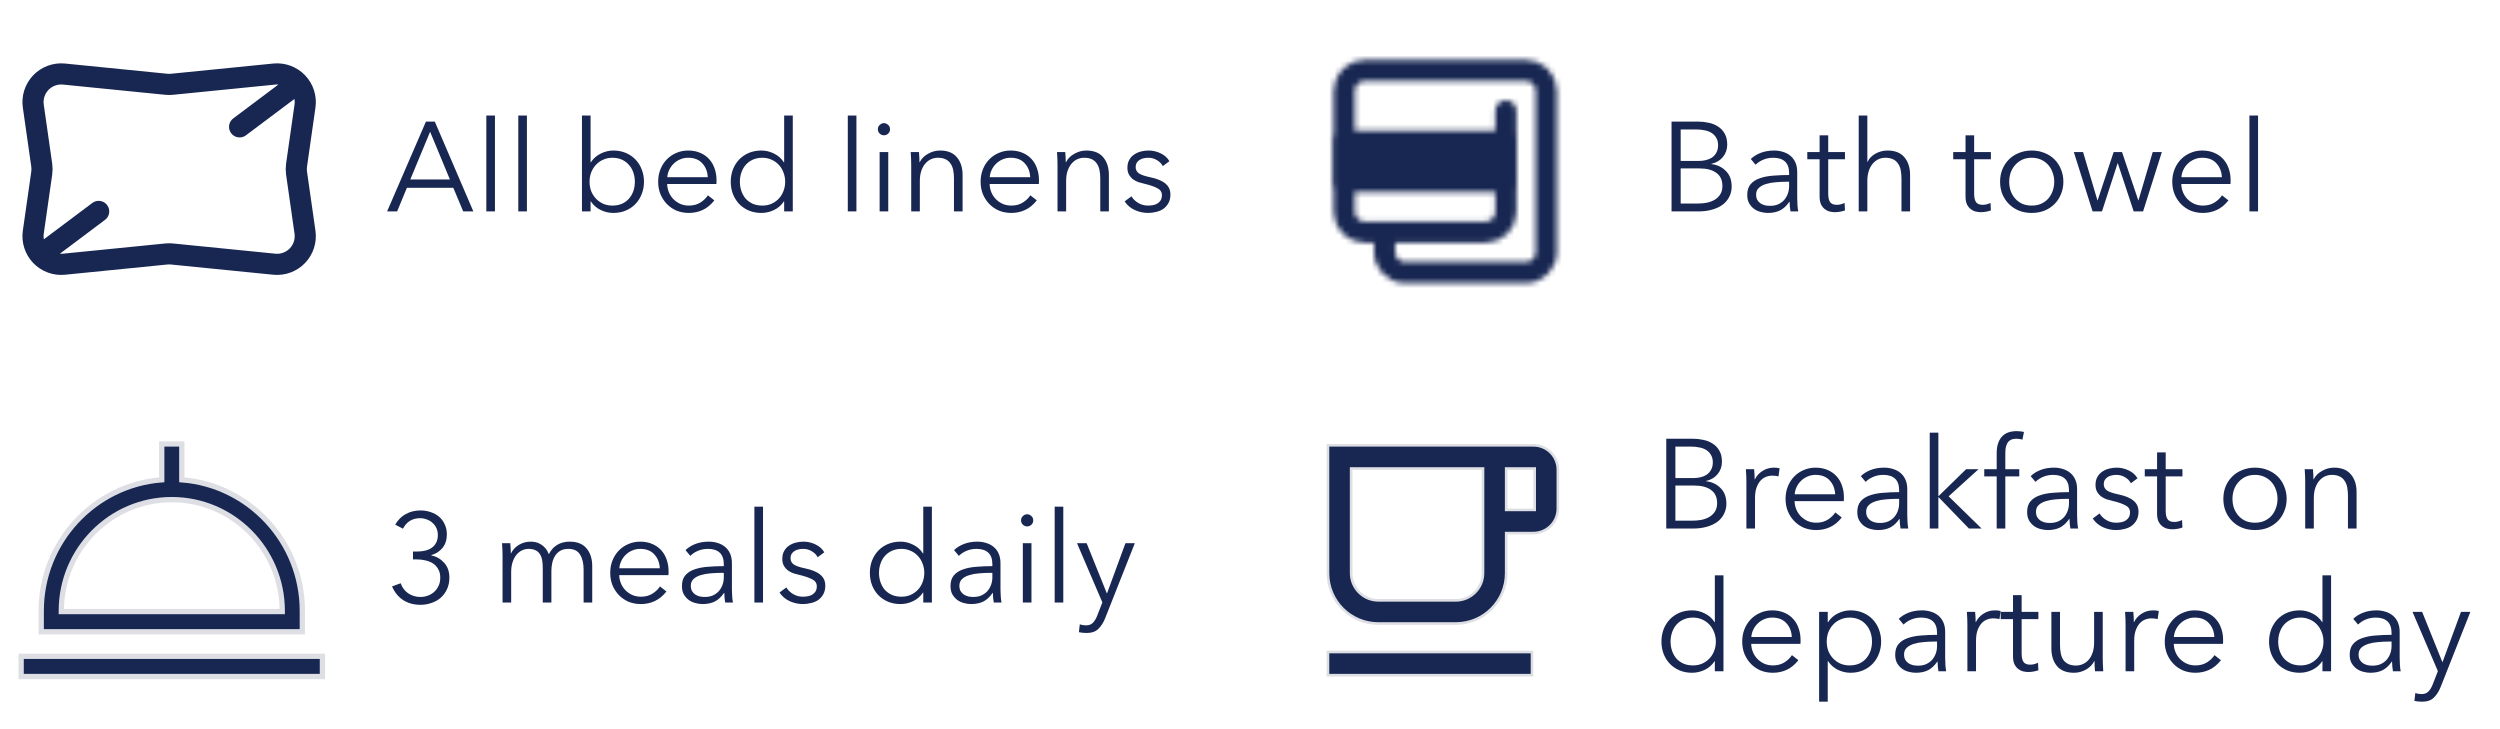 <?xml version="1.0" encoding="UTF-8"?>
<svg xmlns="http://www.w3.org/2000/svg" width="473" height="138" viewBox="0 0 473 138" fill="none">
  <path d="M285.222 100.861H284.972V101.111V108.444C284.972 113.709 280.709 117.972 275.444 117.972H260.778C255.514 117.972 251.25 113.709 251.25 108.444V84.25H290.111C292.686 84.25 294.75 86.314 294.75 88.889V96.222C294.75 97.453 294.261 98.632 293.391 99.502C292.521 100.372 291.341 100.861 290.111 100.861H285.222ZM255.889 88.639H255.639V88.889V108.444C255.639 111.271 257.951 113.583 260.778 113.583H275.444C278.271 113.583 280.583 111.271 280.583 108.444V88.889V88.639H280.333H255.889ZM290.111 96.472H290.361V96.222V88.889V88.639H290.111H285.222H284.972V88.889V96.222V96.472H285.222H290.111ZM251.25 123.361H289.861V127.75H251.25V123.361Z" fill="#182752" stroke="#DEDFE4" stroke-width="0.5"></path>
  <path d="M315.256 83.008H320.32C320.96 83.008 321.608 83.08 322.264 83.224C322.92 83.352 323.504 83.584 324.016 83.92C324.544 84.24 324.968 84.68 325.288 85.24C325.624 85.8 325.792 86.504 325.792 87.352C325.792 88.248 325.52 89.032 324.976 89.704C324.432 90.36 323.704 90.792 322.792 91V91.048C323.896 91.176 324.808 91.608 325.528 92.344C326.264 93.064 326.632 94.048 326.632 95.296C326.632 96 326.48 96.648 326.176 97.24C325.888 97.816 325.472 98.312 324.928 98.728C324.384 99.128 323.72 99.44 322.936 99.664C322.152 99.888 321.272 100 320.296 100H315.256V83.008ZM316.984 90.448H320.464C320.88 90.448 321.296 90.4 321.712 90.304C322.144 90.208 322.536 90.048 322.888 89.824C323.24 89.584 323.52 89.272 323.728 88.888C323.952 88.504 324.064 88.032 324.064 87.472C324.064 86.928 323.952 86.472 323.728 86.104C323.52 85.72 323.232 85.408 322.864 85.168C322.496 84.928 322.064 84.76 321.568 84.664C321.072 84.552 320.544 84.496 319.984 84.496H316.984V90.448ZM316.984 98.512H320.2C320.824 98.512 321.416 98.456 321.976 98.344C322.552 98.216 323.048 98.024 323.464 97.768C323.896 97.496 324.24 97.152 324.496 96.736C324.752 96.304 324.88 95.792 324.88 95.2C324.88 94.08 324.496 93.248 323.728 92.704C322.976 92.144 321.904 91.864 320.512 91.864H316.984V98.512ZM330.418 91.24C330.418 90.936 330.41 90.544 330.394 90.064C330.378 89.584 330.354 89.152 330.322 88.768H331.882C331.914 89.072 331.938 89.408 331.954 89.776C331.97 90.144 331.978 90.448 331.978 90.688H332.026C332.346 90.032 332.826 89.504 333.466 89.104C334.106 88.688 334.826 88.48 335.626 88.48C335.834 88.48 336.018 88.488 336.178 88.504C336.354 88.52 336.53 88.552 336.706 88.6L336.49 90.136C336.394 90.104 336.234 90.072 336.01 90.04C335.786 90.008 335.562 89.992 335.338 89.992C334.906 89.992 334.49 90.072 334.09 90.232C333.69 90.392 333.338 90.648 333.034 91C332.746 91.336 332.506 91.776 332.314 92.32C332.138 92.848 332.05 93.488 332.05 94.24V100H330.418V91.24ZM347.212 93.52C347.164 92.464 346.82 91.592 346.18 90.904C345.556 90.2 344.66 89.848 343.492 89.848C342.948 89.848 342.444 89.952 341.98 90.16C341.516 90.352 341.108 90.624 340.756 90.976C340.404 91.312 340.124 91.704 339.916 92.152C339.708 92.584 339.588 93.04 339.556 93.52H347.212ZM348.868 94.048C348.868 94.16 348.868 94.28 348.868 94.408C348.868 94.536 348.86 94.672 348.844 94.816H339.532C339.548 95.376 339.66 95.904 339.868 96.4C340.076 96.896 340.364 97.328 340.732 97.696C341.1 98.064 341.532 98.36 342.028 98.584C342.524 98.792 343.06 98.896 343.636 98.896C344.484 98.896 345.212 98.704 345.82 98.32C346.444 97.92 346.916 97.464 347.236 96.952L348.46 97.912C347.788 98.76 347.044 99.368 346.228 99.736C345.428 100.104 344.564 100.288 343.636 100.288C342.804 100.288 342.028 100.144 341.308 99.856C340.604 99.552 339.996 99.136 339.484 98.608C338.972 98.08 338.564 97.456 338.26 96.736C337.972 96.016 337.828 95.232 337.828 94.384C337.828 93.536 337.972 92.752 338.26 92.032C338.548 91.312 338.948 90.688 339.46 90.16C339.972 89.632 340.572 89.224 341.26 88.936C341.948 88.632 342.692 88.48 343.492 88.48C344.372 88.48 345.148 88.632 345.82 88.936C346.492 89.224 347.052 89.624 347.5 90.136C347.948 90.632 348.284 91.216 348.508 91.888C348.748 92.56 348.868 93.28 348.868 94.048ZM359.318 92.752C359.318 91.776 359.062 91.048 358.55 90.568C358.038 90.088 357.294 89.848 356.318 89.848C355.646 89.848 355.022 89.968 354.446 90.208C353.87 90.448 353.382 90.768 352.982 91.168L352.07 90.088C352.534 89.624 353.142 89.24 353.894 88.936C354.662 88.632 355.526 88.48 356.486 88.48C357.094 88.48 357.662 88.568 358.19 88.744C358.718 88.904 359.182 89.152 359.582 89.488C359.982 89.824 360.294 90.248 360.518 90.76C360.742 91.272 360.854 91.872 360.854 92.56V97.48C360.854 97.912 360.87 98.36 360.902 98.824C360.934 99.288 360.982 99.68 361.046 100H359.582C359.534 99.728 359.494 99.432 359.462 99.112C359.43 98.792 359.414 98.48 359.414 98.176H359.366C358.854 98.928 358.27 99.472 357.614 99.808C356.974 100.128 356.198 100.288 355.286 100.288C354.854 100.288 354.406 100.224 353.942 100.096C353.494 99.984 353.078 99.792 352.694 99.52C352.326 99.248 352.014 98.896 351.758 98.464C351.518 98.032 351.398 97.504 351.398 96.88C351.398 96.016 351.614 95.336 352.046 94.84C352.494 94.328 353.086 93.952 353.822 93.712C354.558 93.456 355.398 93.296 356.342 93.232C357.302 93.152 358.294 93.112 359.318 93.112V92.752ZM358.838 94.384C358.166 94.384 357.486 94.416 356.798 94.48C356.126 94.528 355.51 94.64 354.95 94.816C354.406 94.976 353.958 95.216 353.606 95.536C353.254 95.856 353.078 96.28 353.078 96.808C353.078 97.208 353.15 97.544 353.294 97.816C353.454 98.088 353.662 98.312 353.918 98.488C354.174 98.648 354.454 98.768 354.758 98.848C355.078 98.912 355.398 98.944 355.718 98.944C356.294 98.944 356.806 98.848 357.254 98.656C357.702 98.448 358.078 98.176 358.382 97.84C358.686 97.488 358.918 97.088 359.078 96.64C359.238 96.192 359.318 95.72 359.318 95.224V94.384H358.838ZM366.738 93.832H366.81L371.994 88.768H374.346L368.682 93.904L374.922 100H372.522L366.81 94.096H366.738V100H365.106V81.856H366.738V93.832ZM382.045 90.136H379.405V100H377.773V90.136H375.421V88.768H377.773V85.696C377.773 84.416 378.085 83.408 378.709 82.672C379.333 81.936 380.293 81.568 381.589 81.568C381.797 81.568 382.021 81.584 382.261 81.616C382.501 81.632 382.725 81.672 382.933 81.736L382.645 83.176C382.469 83.128 382.293 83.088 382.117 83.056C381.941 83.024 381.741 83.008 381.517 83.008C381.085 83.008 380.725 83.08 380.437 83.224C380.165 83.368 379.949 83.576 379.789 83.848C379.645 84.104 379.541 84.408 379.477 84.76C379.429 85.112 379.405 85.488 379.405 85.888V88.768H382.045V90.136ZM391.451 92.752C391.451 91.776 391.195 91.048 390.683 90.568C390.171 90.088 389.427 89.848 388.451 89.848C387.779 89.848 387.155 89.968 386.579 90.208C386.003 90.448 385.515 90.768 385.115 91.168L384.203 90.088C384.667 89.624 385.275 89.24 386.027 88.936C386.795 88.632 387.659 88.48 388.619 88.48C389.227 88.48 389.795 88.568 390.323 88.744C390.851 88.904 391.315 89.152 391.715 89.488C392.115 89.824 392.427 90.248 392.651 90.76C392.875 91.272 392.987 91.872 392.987 92.56V97.48C392.987 97.912 393.003 98.36 393.035 98.824C393.067 99.288 393.115 99.68 393.179 100H391.715C391.667 99.728 391.627 99.432 391.595 99.112C391.563 98.792 391.547 98.48 391.547 98.176H391.499C390.987 98.928 390.403 99.472 389.747 99.808C389.107 100.128 388.331 100.288 387.419 100.288C386.987 100.288 386.539 100.224 386.075 100.096C385.627 99.984 385.211 99.792 384.827 99.52C384.459 99.248 384.147 98.896 383.891 98.464C383.651 98.032 383.531 97.504 383.531 96.88C383.531 96.016 383.747 95.336 384.179 94.84C384.627 94.328 385.219 93.952 385.955 93.712C386.691 93.456 387.531 93.296 388.475 93.232C389.435 93.152 390.427 93.112 391.451 93.112V92.752ZM390.971 94.384C390.299 94.384 389.619 94.416 388.931 94.48C388.259 94.528 387.643 94.64 387.083 94.816C386.539 94.976 386.091 95.216 385.739 95.536C385.387 95.856 385.211 96.28 385.211 96.808C385.211 97.208 385.283 97.544 385.427 97.816C385.587 98.088 385.795 98.312 386.051 98.488C386.307 98.648 386.587 98.768 386.891 98.848C387.211 98.912 387.531 98.944 387.851 98.944C388.427 98.944 388.939 98.848 389.387 98.656C389.835 98.448 390.211 98.176 390.515 97.84C390.819 97.488 391.051 97.088 391.211 96.64C391.371 96.192 391.451 95.72 391.451 95.224V94.384H390.971ZM403.167 91.432C402.927 90.968 402.559 90.592 402.063 90.304C401.583 90 401.031 89.848 400.407 89.848C400.119 89.848 399.831 89.88 399.543 89.944C399.255 90.008 398.999 90.112 398.775 90.256C398.551 90.4 398.367 90.584 398.223 90.808C398.095 91.032 398.031 91.296 398.031 91.6C398.031 92.128 398.247 92.536 398.679 92.824C399.111 93.096 399.791 93.328 400.719 93.52C402.047 93.792 403.023 94.192 403.647 94.72C404.287 95.232 404.607 95.928 404.607 96.808C404.607 97.448 404.479 97.992 404.223 98.44C403.983 98.872 403.663 99.232 403.263 99.52C402.863 99.792 402.407 99.984 401.895 100.096C401.399 100.224 400.895 100.288 400.383 100.288C399.535 100.288 398.711 100.112 397.911 99.76C397.111 99.408 396.455 98.856 395.943 98.104L397.239 97.144C397.527 97.64 397.951 98.056 398.511 98.392C399.071 98.728 399.687 98.896 400.359 98.896C400.711 98.896 401.047 98.864 401.367 98.8C401.687 98.736 401.967 98.624 402.207 98.464C402.447 98.304 402.639 98.104 402.783 97.864C402.927 97.608 402.999 97.296 402.999 96.928C402.999 96.336 402.711 95.896 402.135 95.608C401.575 95.304 400.759 95.024 399.687 94.768C399.351 94.688 398.991 94.592 398.607 94.48C398.239 94.352 397.895 94.176 397.575 93.952C397.255 93.712 396.991 93.416 396.783 93.064C396.575 92.712 396.471 92.272 396.471 91.744C396.471 91.168 396.583 90.68 396.807 90.28C397.031 89.864 397.327 89.528 397.695 89.272C398.079 89 398.511 88.8 398.991 88.672C399.471 88.544 399.967 88.48 400.479 88.48C401.263 88.48 402.023 88.656 402.759 89.008C403.495 89.36 404.047 89.856 404.415 90.496L403.167 91.432ZM412.919 90.136H409.751V96.688C409.751 97.104 409.791 97.448 409.871 97.72C409.951 97.992 410.063 98.208 410.207 98.368C410.367 98.512 410.551 98.616 410.759 98.68C410.967 98.728 411.191 98.752 411.431 98.752C411.655 98.752 411.887 98.72 412.127 98.656C412.383 98.592 412.623 98.504 412.847 98.392L412.919 99.808C412.631 99.92 412.327 100 412.007 100.048C411.703 100.112 411.367 100.144 410.999 100.144C410.695 100.144 410.375 100.104 410.039 100.024C409.703 99.944 409.391 99.792 409.103 99.568C408.815 99.344 408.575 99.04 408.383 98.656C408.207 98.272 408.119 97.768 408.119 97.144V90.136H405.791V88.768H408.119V85.6H409.751V88.768H412.919V90.136ZM432.633 94.384C432.633 95.232 432.481 96.016 432.177 96.736C431.889 97.456 431.481 98.08 430.953 98.608C430.425 99.136 429.793 99.552 429.057 99.856C428.321 100.144 427.513 100.288 426.633 100.288C425.769 100.288 424.969 100.144 424.233 99.856C423.497 99.552 422.865 99.136 422.337 98.608C421.809 98.08 421.393 97.456 421.089 96.736C420.801 96.016 420.657 95.232 420.657 94.384C420.657 93.536 420.801 92.752 421.089 92.032C421.393 91.312 421.809 90.688 422.337 90.16C422.865 89.632 423.497 89.224 424.233 88.936C424.969 88.632 425.769 88.48 426.633 88.48C427.513 88.48 428.321 88.632 429.057 88.936C429.793 89.224 430.425 89.632 430.953 90.16C431.481 90.688 431.889 91.312 432.177 92.032C432.481 92.752 432.633 93.536 432.633 94.384ZM430.905 94.384C430.905 93.76 430.801 93.176 430.593 92.632C430.401 92.072 430.121 91.592 429.753 91.192C429.385 90.776 428.937 90.448 428.409 90.208C427.881 89.968 427.289 89.848 426.633 89.848C425.977 89.848 425.385 89.968 424.857 90.208C424.345 90.448 423.905 90.776 423.537 91.192C423.169 91.592 422.881 92.072 422.673 92.632C422.481 93.176 422.385 93.76 422.385 94.384C422.385 95.008 422.481 95.6 422.673 96.16C422.881 96.704 423.169 97.184 423.537 97.6C423.905 98 424.345 98.32 424.857 98.56C425.385 98.784 425.977 98.896 426.633 98.896C427.289 98.896 427.881 98.784 428.409 98.56C428.937 98.32 429.385 98 429.753 97.6C430.121 97.184 430.401 96.704 430.593 96.16C430.801 95.6 430.905 95.008 430.905 94.384ZM437.608 88.768C437.64 89.072 437.664 89.408 437.68 89.776C437.696 90.144 437.704 90.448 437.704 90.688H437.752C438.072 90.032 438.592 89.504 439.312 89.104C440.032 88.688 440.792 88.48 441.592 88.48C443.016 88.48 444.08 88.904 444.784 89.752C445.504 90.6 445.864 91.72 445.864 93.112V100H444.232V93.784C444.232 93.192 444.184 92.656 444.088 92.176C443.992 91.696 443.824 91.288 443.584 90.952C443.36 90.6 443.048 90.328 442.648 90.136C442.264 89.944 441.776 89.848 441.184 89.848C440.752 89.848 440.328 89.936 439.912 90.112C439.512 90.288 439.152 90.56 438.832 90.928C438.512 91.28 438.256 91.736 438.064 92.296C437.872 92.84 437.776 93.488 437.776 94.24V100H436.144V91.24C436.144 90.936 436.136 90.544 436.12 90.064C436.104 89.584 436.08 89.152 436.048 88.768H437.608ZM324.4 125.104C323.92 125.824 323.296 126.368 322.528 126.736C321.76 127.104 320.968 127.288 320.152 127.288C319.272 127.288 318.472 127.136 317.752 126.832C317.048 126.528 316.44 126.112 315.928 125.584C315.432 125.056 315.04 124.432 314.752 123.712C314.48 122.992 314.344 122.216 314.344 121.384C314.344 120.552 314.48 119.776 314.752 119.056C315.04 118.336 315.432 117.712 315.928 117.184C316.44 116.656 317.048 116.24 317.752 115.936C318.472 115.632 319.272 115.48 320.152 115.48C320.968 115.48 321.76 115.672 322.528 116.056C323.296 116.424 323.92 116.976 324.4 117.712H324.448V108.856H326.08V127H324.448V125.104H324.4ZM316.072 121.384C316.072 122.008 316.168 122.6 316.36 123.16C316.552 123.704 316.824 124.184 317.176 124.6C317.544 125 317.992 125.32 318.52 125.56C319.048 125.784 319.648 125.896 320.32 125.896C320.944 125.896 321.52 125.784 322.048 125.56C322.576 125.32 323.032 125 323.416 124.6C323.8 124.2 324.096 123.728 324.304 123.184C324.528 122.624 324.64 122.024 324.64 121.384C324.64 120.744 324.528 120.152 324.304 119.608C324.096 119.048 323.8 118.568 323.416 118.168C323.032 117.752 322.576 117.432 322.048 117.208C321.52 116.968 320.944 116.848 320.32 116.848C319.648 116.848 319.048 116.968 318.52 117.208C317.992 117.448 317.544 117.776 317.176 118.192C316.824 118.592 316.552 119.072 316.36 119.632C316.168 120.176 316.072 120.76 316.072 121.384ZM339.009 120.52C338.961 119.464 338.617 118.592 337.977 117.904C337.353 117.2 336.457 116.848 335.289 116.848C334.745 116.848 334.241 116.952 333.777 117.16C333.313 117.352 332.905 117.624 332.553 117.976C332.201 118.312 331.921 118.704 331.713 119.152C331.505 119.584 331.385 120.04 331.353 120.52H339.009ZM340.665 121.048C340.665 121.16 340.665 121.28 340.665 121.408C340.665 121.536 340.657 121.672 340.641 121.816H331.329C331.345 122.376 331.457 122.904 331.665 123.4C331.873 123.896 332.161 124.328 332.529 124.696C332.897 125.064 333.329 125.36 333.825 125.584C334.321 125.792 334.857 125.896 335.433 125.896C336.281 125.896 337.009 125.704 337.617 125.32C338.241 124.92 338.713 124.464 339.033 123.952L340.257 124.912C339.585 125.76 338.841 126.368 338.025 126.736C337.225 127.104 336.361 127.288 335.433 127.288C334.601 127.288 333.825 127.144 333.105 126.856C332.401 126.552 331.793 126.136 331.281 125.608C330.769 125.08 330.361 124.456 330.057 123.736C329.769 123.016 329.625 122.232 329.625 121.384C329.625 120.536 329.769 119.752 330.057 119.032C330.345 118.312 330.745 117.688 331.257 117.16C331.769 116.632 332.369 116.224 333.057 115.936C333.745 115.632 334.489 115.48 335.289 115.48C336.169 115.48 336.945 115.632 337.617 115.936C338.289 116.224 338.849 116.624 339.297 117.136C339.745 117.632 340.081 118.216 340.305 118.888C340.545 119.56 340.665 120.28 340.665 121.048ZM345.808 132.76H344.176V115.768H345.808V117.712H345.88C346.344 116.976 346.96 116.424 347.728 116.056C348.512 115.672 349.304 115.48 350.104 115.48C350.984 115.48 351.776 115.632 352.48 115.936C353.2 116.24 353.808 116.656 354.304 117.184C354.816 117.712 355.208 118.336 355.48 119.056C355.768 119.776 355.912 120.552 355.912 121.384C355.912 122.216 355.768 122.992 355.48 123.712C355.208 124.432 354.816 125.056 354.304 125.584C353.808 126.112 353.2 126.528 352.48 126.832C351.776 127.136 350.984 127.288 350.104 127.288C349.304 127.288 348.512 127.104 347.728 126.736C346.96 126.352 346.344 125.808 345.88 125.104H345.808V132.76ZM354.184 121.384C354.184 120.76 354.088 120.176 353.896 119.632C353.704 119.072 353.424 118.592 353.056 118.192C352.704 117.776 352.264 117.448 351.736 117.208C351.208 116.968 350.608 116.848 349.936 116.848C349.312 116.848 348.736 116.968 348.208 117.208C347.68 117.432 347.224 117.752 346.84 118.168C346.456 118.568 346.152 119.048 345.928 119.608C345.72 120.152 345.616 120.744 345.616 121.384C345.616 122.024 345.72 122.624 345.928 123.184C346.152 123.728 346.456 124.2 346.84 124.6C347.224 125 347.68 125.32 348.208 125.56C348.736 125.784 349.312 125.896 349.936 125.896C350.608 125.896 351.208 125.784 351.736 125.56C352.264 125.32 352.704 125 353.056 124.6C353.424 124.184 353.704 123.704 353.896 123.16C354.088 122.6 354.184 122.008 354.184 121.384ZM366.49 119.752C366.49 118.776 366.234 118.048 365.722 117.568C365.21 117.088 364.466 116.848 363.49 116.848C362.818 116.848 362.194 116.968 361.618 117.208C361.042 117.448 360.554 117.768 360.154 118.168L359.242 117.088C359.706 116.624 360.314 116.24 361.066 115.936C361.834 115.632 362.698 115.48 363.658 115.48C364.266 115.48 364.834 115.568 365.362 115.744C365.89 115.904 366.354 116.152 366.754 116.488C367.154 116.824 367.466 117.248 367.69 117.76C367.914 118.272 368.026 118.872 368.026 119.56V124.48C368.026 124.912 368.042 125.36 368.074 125.824C368.106 126.288 368.154 126.68 368.218 127H366.754C366.706 126.728 366.666 126.432 366.634 126.112C366.602 125.792 366.586 125.48 366.586 125.176H366.538C366.026 125.928 365.442 126.472 364.786 126.808C364.146 127.128 363.37 127.288 362.458 127.288C362.026 127.288 361.578 127.224 361.114 127.096C360.666 126.984 360.25 126.792 359.866 126.52C359.498 126.248 359.186 125.896 358.93 125.464C358.69 125.032 358.57 124.504 358.57 123.88C358.57 123.016 358.786 122.336 359.218 121.84C359.666 121.328 360.258 120.952 360.994 120.712C361.73 120.456 362.57 120.296 363.514 120.232C364.474 120.152 365.466 120.112 366.49 120.112V119.752ZM366.01 121.384C365.338 121.384 364.658 121.416 363.97 121.48C363.298 121.528 362.682 121.64 362.122 121.816C361.578 121.976 361.13 122.216 360.778 122.536C360.426 122.856 360.25 123.28 360.25 123.808C360.25 124.208 360.322 124.544 360.466 124.816C360.626 125.088 360.834 125.312 361.09 125.488C361.346 125.648 361.626 125.768 361.93 125.848C362.25 125.912 362.57 125.944 362.89 125.944C363.466 125.944 363.978 125.848 364.426 125.656C364.874 125.448 365.25 125.176 365.554 124.84C365.858 124.488 366.09 124.088 366.25 123.64C366.41 123.192 366.49 122.72 366.49 122.224V121.384H366.01ZM372.23 118.24C372.23 117.936 372.222 117.544 372.206 117.064C372.19 116.584 372.166 116.152 372.134 115.768H373.694C373.726 116.072 373.75 116.408 373.766 116.776C373.782 117.144 373.79 117.448 373.79 117.688H373.838C374.158 117.032 374.638 116.504 375.278 116.104C375.918 115.688 376.638 115.48 377.438 115.48C377.646 115.48 377.83 115.488 377.99 115.504C378.166 115.52 378.342 115.552 378.518 115.6L378.302 117.136C378.206 117.104 378.046 117.072 377.822 117.04C377.598 117.008 377.374 116.992 377.15 116.992C376.718 116.992 376.302 117.072 375.902 117.232C375.502 117.392 375.15 117.648 374.846 118C374.558 118.336 374.318 118.776 374.126 119.32C373.95 119.848 373.862 120.488 373.862 121.24V127H372.23V118.24ZM385.662 117.136H382.494V123.688C382.494 124.104 382.534 124.448 382.614 124.72C382.694 124.992 382.806 125.208 382.95 125.368C383.11 125.512 383.294 125.616 383.502 125.68C383.71 125.728 383.934 125.752 384.174 125.752C384.398 125.752 384.63 125.72 384.87 125.656C385.126 125.592 385.366 125.504 385.59 125.392L385.662 126.808C385.374 126.92 385.07 127 384.75 127.048C384.446 127.112 384.11 127.144 383.742 127.144C383.438 127.144 383.118 127.104 382.782 127.024C382.446 126.944 382.134 126.792 381.846 126.568C381.558 126.344 381.318 126.04 381.126 125.656C380.95 125.272 380.862 124.768 380.862 124.144V117.136H378.534V115.768H380.862V112.6H382.494V115.768H385.662V117.136ZM396.375 127C396.343 126.696 396.319 126.36 396.303 125.992C396.287 125.624 396.279 125.32 396.279 125.08H396.231C395.911 125.736 395.391 126.272 394.671 126.688C393.951 127.088 393.191 127.288 392.391 127.288C390.967 127.288 389.895 126.864 389.175 126.016C388.471 125.168 388.119 124.048 388.119 122.656V115.768H389.751V121.984C389.751 122.576 389.799 123.112 389.895 123.592C389.991 124.072 390.151 124.488 390.375 124.84C390.615 125.176 390.927 125.44 391.311 125.632C391.711 125.824 392.207 125.92 392.799 125.92C393.231 125.92 393.647 125.832 394.047 125.656C394.463 125.48 394.831 125.216 395.151 124.864C395.471 124.496 395.727 124.04 395.919 123.496C396.111 122.936 396.207 122.28 396.207 121.528V115.768H397.839V124.528C397.839 124.832 397.847 125.224 397.863 125.704C397.879 126.184 397.903 126.616 397.935 127H396.375ZM402.16 118.24C402.16 117.936 402.152 117.544 402.136 117.064C402.12 116.584 402.096 116.152 402.064 115.768H403.624C403.656 116.072 403.68 116.408 403.696 116.776C403.712 117.144 403.72 117.448 403.72 117.688H403.768C404.088 117.032 404.568 116.504 405.208 116.104C405.848 115.688 406.568 115.48 407.368 115.48C407.576 115.48 407.76 115.488 407.92 115.504C408.096 115.52 408.272 115.552 408.448 115.6L408.232 117.136C408.136 117.104 407.976 117.072 407.752 117.04C407.528 117.008 407.304 116.992 407.08 116.992C406.648 116.992 406.232 117.072 405.832 117.232C405.432 117.392 405.08 117.648 404.776 118C404.488 118.336 404.248 118.776 404.056 119.32C403.88 119.848 403.792 120.488 403.792 121.24V127H402.16V118.24ZM418.955 120.52C418.907 119.464 418.563 118.592 417.923 117.904C417.299 117.2 416.403 116.848 415.235 116.848C414.691 116.848 414.187 116.952 413.723 117.16C413.259 117.352 412.851 117.624 412.499 117.976C412.147 118.312 411.867 118.704 411.659 119.152C411.451 119.584 411.331 120.04 411.299 120.52H418.955ZM420.611 121.048C420.611 121.16 420.611 121.28 420.611 121.408C420.611 121.536 420.603 121.672 420.587 121.816H411.275C411.291 122.376 411.403 122.904 411.611 123.4C411.819 123.896 412.107 124.328 412.475 124.696C412.843 125.064 413.275 125.36 413.771 125.584C414.267 125.792 414.803 125.896 415.379 125.896C416.227 125.896 416.955 125.704 417.563 125.32C418.187 124.92 418.659 124.464 418.979 123.952L420.203 124.912C419.531 125.76 418.787 126.368 417.971 126.736C417.171 127.104 416.307 127.288 415.379 127.288C414.547 127.288 413.771 127.144 413.051 126.856C412.347 126.552 411.739 126.136 411.227 125.608C410.715 125.08 410.307 124.456 410.003 123.736C409.715 123.016 409.571 122.232 409.571 121.384C409.571 120.536 409.715 119.752 410.003 119.032C410.291 118.312 410.691 117.688 411.203 117.16C411.715 116.632 412.315 116.224 413.003 115.936C413.691 115.632 414.435 115.48 415.235 115.48C416.115 115.48 416.891 115.632 417.563 115.936C418.235 116.224 418.795 116.624 419.243 117.136C419.691 117.632 420.027 118.216 420.251 118.888C420.491 119.56 420.611 120.28 420.611 121.048ZM439.361 125.104C438.881 125.824 438.257 126.368 437.489 126.736C436.721 127.104 435.929 127.288 435.113 127.288C434.233 127.288 433.433 127.136 432.713 126.832C432.009 126.528 431.401 126.112 430.889 125.584C430.393 125.056 430.001 124.432 429.713 123.712C429.441 122.992 429.305 122.216 429.305 121.384C429.305 120.552 429.441 119.776 429.713 119.056C430.001 118.336 430.393 117.712 430.889 117.184C431.401 116.656 432.009 116.24 432.713 115.936C433.433 115.632 434.233 115.48 435.113 115.48C435.929 115.48 436.721 115.672 437.489 116.056C438.257 116.424 438.881 116.976 439.361 117.712H439.409V108.856H441.041V127H439.409V125.104H439.361ZM431.033 121.384C431.033 122.008 431.129 122.6 431.321 123.16C431.513 123.704 431.785 124.184 432.137 124.6C432.505 125 432.953 125.32 433.481 125.56C434.009 125.784 434.609 125.896 435.281 125.896C435.905 125.896 436.481 125.784 437.009 125.56C437.537 125.32 437.993 125 438.377 124.6C438.761 124.2 439.057 123.728 439.265 123.184C439.489 122.624 439.601 122.024 439.601 121.384C439.601 120.744 439.489 120.152 439.265 119.608C439.057 119.048 438.761 118.568 438.377 118.168C437.993 117.752 437.537 117.432 437.009 117.208C436.481 116.968 435.905 116.848 435.281 116.848C434.609 116.848 434.009 116.968 433.481 117.208C432.953 117.448 432.505 117.776 432.137 118.192C431.785 118.592 431.513 119.072 431.321 119.632C431.129 120.176 431.033 120.76 431.033 121.384ZM452.482 119.752C452.482 118.776 452.226 118.048 451.714 117.568C451.202 117.088 450.458 116.848 449.482 116.848C448.81 116.848 448.186 116.968 447.61 117.208C447.034 117.448 446.546 117.768 446.146 118.168L445.234 117.088C445.698 116.624 446.306 116.24 447.058 115.936C447.826 115.632 448.69 115.48 449.65 115.48C450.258 115.48 450.826 115.568 451.354 115.744C451.882 115.904 452.346 116.152 452.746 116.488C453.146 116.824 453.458 117.248 453.682 117.76C453.906 118.272 454.018 118.872 454.018 119.56V124.48C454.018 124.912 454.034 125.36 454.066 125.824C454.098 126.288 454.146 126.68 454.21 127H452.746C452.698 126.728 452.658 126.432 452.626 126.112C452.594 125.792 452.578 125.48 452.578 125.176H452.53C452.018 125.928 451.434 126.472 450.778 126.808C450.138 127.128 449.362 127.288 448.45 127.288C448.018 127.288 447.57 127.224 447.106 127.096C446.658 126.984 446.242 126.792 445.858 126.52C445.49 126.248 445.178 125.896 444.922 125.464C444.682 125.032 444.562 124.504 444.562 123.88C444.562 123.016 444.778 122.336 445.21 121.84C445.658 121.328 446.25 120.952 446.986 120.712C447.722 120.456 448.562 120.296 449.506 120.232C450.466 120.152 451.458 120.112 452.482 120.112V119.752ZM452.002 121.384C451.33 121.384 450.65 121.416 449.962 121.48C449.29 121.528 448.674 121.64 448.114 121.816C447.57 121.976 447.122 122.216 446.77 122.536C446.418 122.856 446.242 123.28 446.242 123.808C446.242 124.208 446.314 124.544 446.458 124.816C446.618 125.088 446.826 125.312 447.082 125.488C447.338 125.648 447.618 125.768 447.922 125.848C448.242 125.912 448.562 125.944 448.882 125.944C449.458 125.944 449.97 125.848 450.418 125.656C450.866 125.448 451.242 125.176 451.546 124.84C451.85 124.488 452.082 124.088 452.242 123.64C452.402 123.192 452.482 122.72 452.482 122.224V121.384H452.002ZM462.087 125.248H462.135L465.615 115.768H467.391L461.799 129.904C461.463 130.768 461.031 131.456 460.503 131.968C459.991 132.496 459.247 132.76 458.271 132.76C457.775 132.76 457.287 132.712 456.807 132.616L456.975 131.128C457.359 131.256 457.759 131.32 458.175 131.32C458.735 131.32 459.175 131.144 459.495 130.792C459.815 130.456 460.095 129.968 460.335 129.328L461.247 126.976L456.447 115.768H458.271L462.087 125.248Z" fill="#182752"></path>
  <path d="M316.256 23.008H321.32C321.96 23.008 322.608 23.08 323.264 23.224C323.92 23.352 324.504 23.584 325.016 23.92C325.544 24.24 325.968 24.68 326.288 25.24C326.624 25.8 326.792 26.504 326.792 27.352C326.792 28.248 326.52 29.032 325.976 29.704C325.432 30.36 324.704 30.792 323.792 31V31.048C324.896 31.176 325.808 31.608 326.528 32.344C327.264 33.064 327.632 34.048 327.632 35.296C327.632 36 327.48 36.648 327.176 37.24C326.888 37.816 326.472 38.312 325.928 38.728C325.384 39.128 324.72 39.44 323.936 39.664C323.152 39.888 322.272 40 321.296 40H316.256V23.008ZM317.984 30.448H321.464C321.88 30.448 322.296 30.4 322.712 30.304C323.144 30.208 323.536 30.048 323.888 29.824C324.24 29.584 324.52 29.272 324.728 28.888C324.952 28.504 325.064 28.032 325.064 27.472C325.064 26.928 324.952 26.472 324.728 26.104C324.52 25.72 324.232 25.408 323.864 25.168C323.496 24.928 323.064 24.76 322.568 24.664C322.072 24.552 321.544 24.496 320.984 24.496H317.984V30.448ZM317.984 38.512H321.2C321.824 38.512 322.416 38.456 322.976 38.344C323.552 38.216 324.048 38.024 324.464 37.768C324.896 37.496 325.24 37.152 325.496 36.736C325.752 36.304 325.88 35.792 325.88 35.2C325.88 34.08 325.496 33.248 324.728 32.704C323.976 32.144 322.904 31.864 321.512 31.864H317.984V38.512ZM338.498 32.752C338.498 31.776 338.242 31.048 337.73 30.568C337.218 30.088 336.474 29.848 335.498 29.848C334.826 29.848 334.202 29.968 333.626 30.208C333.05 30.448 332.562 30.768 332.162 31.168L331.25 30.088C331.714 29.624 332.322 29.24 333.074 28.936C333.842 28.632 334.706 28.48 335.666 28.48C336.274 28.48 336.842 28.568 337.37 28.744C337.898 28.904 338.362 29.152 338.762 29.488C339.162 29.824 339.474 30.248 339.698 30.76C339.922 31.272 340.034 31.872 340.034 32.56V37.48C340.034 37.912 340.05 38.36 340.082 38.824C340.114 39.288 340.162 39.68 340.226 40H338.762C338.714 39.728 338.674 39.432 338.642 39.112C338.61 38.792 338.594 38.48 338.594 38.176H338.546C338.034 38.928 337.45 39.472 336.794 39.808C336.154 40.128 335.378 40.288 334.466 40.288C334.034 40.288 333.586 40.224 333.122 40.096C332.674 39.984 332.258 39.792 331.874 39.52C331.506 39.248 331.194 38.896 330.938 38.464C330.698 38.032 330.578 37.504 330.578 36.88C330.578 36.016 330.794 35.336 331.226 34.84C331.674 34.328 332.266 33.952 333.002 33.712C333.738 33.456 334.578 33.296 335.522 33.232C336.482 33.152 337.474 33.112 338.498 33.112V32.752ZM338.018 34.384C337.346 34.384 336.666 34.416 335.978 34.48C335.306 34.528 334.69 34.64 334.13 34.816C333.586 34.976 333.138 35.216 332.786 35.536C332.434 35.856 332.258 36.28 332.258 36.808C332.258 37.208 332.33 37.544 332.474 37.816C332.634 38.088 332.842 38.312 333.098 38.488C333.354 38.648 333.634 38.768 333.938 38.848C334.258 38.912 334.578 38.944 334.898 38.944C335.474 38.944 335.986 38.848 336.434 38.656C336.882 38.448 337.258 38.176 337.562 37.84C337.866 37.488 338.098 37.088 338.258 36.64C338.418 36.192 338.498 35.72 338.498 35.224V34.384H338.018ZM349.068 30.136H345.9V36.688C345.9 37.104 345.94 37.448 346.02 37.72C346.1 37.992 346.212 38.208 346.356 38.368C346.516 38.512 346.7 38.616 346.908 38.68C347.116 38.728 347.34 38.752 347.58 38.752C347.804 38.752 348.036 38.72 348.276 38.656C348.532 38.592 348.772 38.504 348.996 38.392L349.068 39.808C348.78 39.92 348.476 40 348.156 40.048C347.852 40.112 347.516 40.144 347.148 40.144C346.844 40.144 346.524 40.104 346.188 40.024C345.852 39.944 345.54 39.792 345.252 39.568C344.964 39.344 344.724 39.04 344.532 38.656C344.356 38.272 344.268 37.768 344.268 37.144V30.136H341.94V28.768H344.268V25.6H345.9V28.768H349.068V30.136ZM353.349 30.616C353.653 29.96 354.157 29.44 354.861 29.056C355.565 28.672 356.317 28.48 357.117 28.48C358.541 28.48 359.605 28.904 360.309 29.752C361.029 30.6 361.389 31.72 361.389 33.112V40H359.757V33.784C359.757 33.192 359.709 32.656 359.613 32.176C359.517 31.696 359.349 31.288 359.109 30.952C358.885 30.6 358.573 30.328 358.173 30.136C357.789 29.944 357.301 29.848 356.709 29.848C356.277 29.848 355.853 29.936 355.437 30.112C355.037 30.288 354.677 30.56 354.357 30.928C354.037 31.28 353.781 31.736 353.589 32.296C353.397 32.84 353.301 33.488 353.301 34.24V40H351.669V21.856H353.301V30.616H353.349ZM376.677 30.136H373.509V36.688C373.509 37.104 373.549 37.448 373.629 37.72C373.709 37.992 373.821 38.208 373.965 38.368C374.125 38.512 374.309 38.616 374.517 38.68C374.725 38.728 374.949 38.752 375.189 38.752C375.413 38.752 375.645 38.72 375.885 38.656C376.141 38.592 376.381 38.504 376.605 38.392L376.677 39.808C376.389 39.92 376.085 40 375.765 40.048C375.461 40.112 375.125 40.144 374.757 40.144C374.453 40.144 374.133 40.104 373.797 40.024C373.461 39.944 373.149 39.792 372.861 39.568C372.573 39.344 372.333 39.04 372.141 38.656C371.965 38.272 371.877 37.768 371.877 37.144V30.136H369.549V28.768H371.877V25.6H373.509V28.768H376.677V30.136ZM390.39 34.384C390.39 35.232 390.238 36.016 389.934 36.736C389.646 37.456 389.238 38.08 388.71 38.608C388.182 39.136 387.55 39.552 386.814 39.856C386.078 40.144 385.27 40.288 384.39 40.288C383.526 40.288 382.726 40.144 381.99 39.856C381.254 39.552 380.622 39.136 380.094 38.608C379.566 38.08 379.15 37.456 378.846 36.736C378.558 36.016 378.414 35.232 378.414 34.384C378.414 33.536 378.558 32.752 378.846 32.032C379.15 31.312 379.566 30.688 380.094 30.16C380.622 29.632 381.254 29.224 381.99 28.936C382.726 28.632 383.526 28.48 384.39 28.48C385.27 28.48 386.078 28.632 386.814 28.936C387.55 29.224 388.182 29.632 388.71 30.16C389.238 30.688 389.646 31.312 389.934 32.032C390.238 32.752 390.39 33.536 390.39 34.384ZM388.662 34.384C388.662 33.76 388.558 33.176 388.35 32.632C388.158 32.072 387.878 31.592 387.51 31.192C387.142 30.776 386.694 30.448 386.166 30.208C385.638 29.968 385.046 29.848 384.39 29.848C383.734 29.848 383.142 29.968 382.614 30.208C382.102 30.448 381.662 30.776 381.294 31.192C380.926 31.592 380.638 32.072 380.43 32.632C380.238 33.176 380.142 33.76 380.142 34.384C380.142 35.008 380.238 35.6 380.43 36.16C380.638 36.704 380.926 37.184 381.294 37.6C381.662 38 382.102 38.32 382.614 38.56C383.142 38.784 383.734 38.896 384.39 38.896C385.046 38.896 385.638 38.784 386.166 38.56C386.694 38.32 387.142 38 387.51 37.6C387.878 37.184 388.158 36.704 388.35 36.16C388.558 35.6 388.662 35.008 388.662 34.384ZM394.118 28.768L396.83 37.888H396.878L399.902 28.768H401.486L404.558 37.888H404.606L407.294 28.768H409.022L405.47 40H403.694L400.694 30.904H400.646L397.694 40H395.918L392.366 28.768H394.118ZM420.376 33.52C420.328 32.464 419.984 31.592 419.344 30.904C418.72 30.2 417.824 29.848 416.656 29.848C416.112 29.848 415.608 29.952 415.144 30.16C414.68 30.352 414.272 30.624 413.92 30.976C413.568 31.312 413.288 31.704 413.08 32.152C412.872 32.584 412.752 33.04 412.72 33.52H420.376ZM422.032 34.048C422.032 34.16 422.032 34.28 422.032 34.408C422.032 34.536 422.024 34.672 422.008 34.816H412.696C412.712 35.376 412.824 35.904 413.032 36.4C413.24 36.896 413.528 37.328 413.896 37.696C414.264 38.064 414.696 38.36 415.192 38.584C415.688 38.792 416.224 38.896 416.8 38.896C417.648 38.896 418.376 38.704 418.984 38.32C419.608 37.92 420.08 37.464 420.4 36.952L421.624 37.912C420.952 38.76 420.208 39.368 419.392 39.736C418.592 40.104 417.728 40.288 416.8 40.288C415.968 40.288 415.192 40.144 414.472 39.856C413.768 39.552 413.16 39.136 412.648 38.608C412.136 38.08 411.728 37.456 411.424 36.736C411.136 36.016 410.992 35.232 410.992 34.384C410.992 33.536 411.136 32.752 411.424 32.032C411.712 31.312 412.112 30.688 412.624 30.16C413.136 29.632 413.736 29.224 414.424 28.936C415.112 28.632 415.856 28.48 416.656 28.48C417.536 28.48 418.312 28.632 418.984 28.936C419.656 29.224 420.216 29.624 420.664 30.136C421.112 30.632 421.448 31.216 421.672 31.888C421.912 32.56 422.032 33.28 422.032 34.048ZM427.223 40H425.591V21.856H427.223V40Z" fill="#182752"></path>
  <mask id="mask0_1048_897" style="mask-type:luminance" maskUnits="userSpaceOnUse" x="252" y="11" width="43" height="43">
    <path d="M284.911 26.711H254.333V34.355H284.911V26.711Z" fill="white" stroke="white" stroke-width="4" stroke-miterlimit="2" stroke-linecap="round" stroke-linejoin="round"></path>
    <path d="M284.911 20.978V40.09C284.911 41.103 284.509 42.075 283.792 42.792C283.075 43.509 282.103 43.912 281.089 43.912H261.978M261.978 43.912H258.156C257.142 43.912 256.17 43.509 255.453 42.792C254.736 42.075 254.333 41.103 254.333 40.09V17.156C254.333 16.142 254.736 15.17 255.453 14.454C256.17 13.737 257.142 13.334 258.156 13.334H288.734C289.747 13.334 290.719 13.737 291.436 14.454C292.153 15.17 292.556 16.142 292.556 17.156V47.734C292.556 49.846 290.845 51.556 288.734 51.556H265.8C263.688 51.556 261.978 49.846 261.978 47.734V43.912Z" stroke="white" stroke-width="4" stroke-miterlimit="2" stroke-linecap="round" stroke-linejoin="round"></path>
  </mask>
  <g mask="url(#mask0_1048_897)">
    <path d="M250.511 9.512H296.377V55.378H250.511V9.512Z" fill="#182752"></path>
  </g>
  <path d="M75.136 40H73.24L80.584 23.008H82.264L89.56 40H87.64L85.768 35.536H76.984L75.136 40ZM77.632 33.952H85.12L81.376 24.928L77.632 33.952ZM93.645 40H92.013V21.856H93.645V40ZM99.692 40H98.06V21.856H99.692V40ZM111.738 38.104V40H110.106V21.856H111.738V30.712H111.786C112.266 29.976 112.89 29.424 113.658 29.056C114.426 28.672 115.218 28.48 116.034 28.48C116.914 28.48 117.706 28.632 118.41 28.936C119.13 29.24 119.738 29.656 120.234 30.184C120.746 30.712 121.138 31.336 121.41 32.056C121.698 32.776 121.842 33.552 121.842 34.384C121.842 35.216 121.698 35.992 121.41 36.712C121.138 37.432 120.746 38.056 120.234 38.584C119.738 39.112 119.13 39.528 118.41 39.832C117.706 40.136 116.914 40.288 116.034 40.288C115.218 40.288 114.426 40.104 113.658 39.736C112.89 39.368 112.266 38.824 111.786 38.104H111.738ZM120.114 34.384C120.114 33.76 120.018 33.176 119.826 32.632C119.634 32.072 119.354 31.592 118.986 31.192C118.634 30.776 118.194 30.448 117.666 30.208C117.138 29.968 116.538 29.848 115.866 29.848C115.242 29.848 114.666 29.968 114.138 30.208C113.61 30.432 113.154 30.752 112.77 31.168C112.386 31.568 112.082 32.048 111.858 32.608C111.65 33.152 111.546 33.744 111.546 34.384C111.546 35.024 111.65 35.624 111.858 36.184C112.082 36.728 112.386 37.2 112.77 37.6C113.154 38 113.61 38.32 114.138 38.56C114.666 38.784 115.242 38.896 115.866 38.896C116.538 38.896 117.138 38.784 117.666 38.56C118.194 38.32 118.634 38 118.986 37.6C119.354 37.184 119.634 36.704 119.826 36.16C120.018 35.6 120.114 35.008 120.114 34.384ZM133.908 33.52C133.86 32.464 133.516 31.592 132.876 30.904C132.252 30.2 131.356 29.848 130.188 29.848C129.644 29.848 129.14 29.952 128.676 30.16C128.212 30.352 127.804 30.624 127.452 30.976C127.1 31.312 126.82 31.704 126.612 32.152C126.404 32.584 126.284 33.04 126.252 33.52H133.908ZM135.564 34.048C135.564 34.16 135.564 34.28 135.564 34.408C135.564 34.536 135.556 34.672 135.54 34.816H126.228C126.244 35.376 126.356 35.904 126.564 36.4C126.772 36.896 127.06 37.328 127.428 37.696C127.796 38.064 128.228 38.36 128.724 38.584C129.22 38.792 129.756 38.896 130.332 38.896C131.18 38.896 131.908 38.704 132.516 38.32C133.14 37.92 133.612 37.464 133.932 36.952L135.156 37.912C134.484 38.76 133.74 39.368 132.924 39.736C132.124 40.104 131.26 40.288 130.332 40.288C129.5 40.288 128.724 40.144 128.004 39.856C127.3 39.552 126.692 39.136 126.18 38.608C125.668 38.08 125.26 37.456 124.956 36.736C124.668 36.016 124.524 35.232 124.524 34.384C124.524 33.536 124.668 32.752 124.956 32.032C125.244 31.312 125.644 30.688 126.156 30.16C126.668 29.632 127.268 29.224 127.956 28.936C128.644 28.632 129.388 28.48 130.188 28.48C131.068 28.48 131.844 28.632 132.516 28.936C133.188 29.224 133.748 29.624 134.196 30.136C134.644 30.632 134.98 31.216 135.204 31.888C135.444 32.56 135.564 33.28 135.564 34.048ZM148.314 38.104C147.834 38.824 147.21 39.368 146.442 39.736C145.674 40.104 144.882 40.288 144.066 40.288C143.186 40.288 142.386 40.136 141.666 39.832C140.962 39.528 140.354 39.112 139.842 38.584C139.346 38.056 138.954 37.432 138.666 36.712C138.394 35.992 138.258 35.216 138.258 34.384C138.258 33.552 138.394 32.776 138.666 32.056C138.954 31.336 139.346 30.712 139.842 30.184C140.354 29.656 140.962 29.24 141.666 28.936C142.386 28.632 143.186 28.48 144.066 28.48C144.882 28.48 145.674 28.672 146.442 29.056C147.21 29.424 147.834 29.976 148.314 30.712H148.362V21.856H149.994V40H148.362V38.104H148.314ZM139.986 34.384C139.986 35.008 140.082 35.6 140.274 36.16C140.466 36.704 140.738 37.184 141.09 37.6C141.458 38 141.906 38.32 142.434 38.56C142.962 38.784 143.562 38.896 144.234 38.896C144.858 38.896 145.434 38.784 145.962 38.56C146.49 38.32 146.946 38 147.33 37.6C147.714 37.2 148.01 36.728 148.218 36.184C148.442 35.624 148.554 35.024 148.554 34.384C148.554 33.744 148.442 33.152 148.218 32.608C148.01 32.048 147.714 31.568 147.33 31.168C146.946 30.752 146.49 30.432 145.962 30.208C145.434 29.968 144.858 29.848 144.234 29.848C143.562 29.848 142.962 29.968 142.434 30.208C141.906 30.448 141.458 30.776 141.09 31.192C140.738 31.592 140.466 32.072 140.274 32.632C140.082 33.176 139.986 33.76 139.986 34.384ZM162.035 40H160.403V21.856H162.035V40ZM168.058 40H166.426V28.768H168.058V40ZM168.394 24.448C168.394 24.784 168.274 25.064 168.034 25.288C167.794 25.496 167.53 25.6 167.242 25.6C166.954 25.6 166.69 25.496 166.45 25.288C166.21 25.064 166.09 24.784 166.09 24.448C166.09 24.112 166.21 23.84 166.45 23.632C166.69 23.408 166.954 23.296 167.242 23.296C167.53 23.296 167.794 23.408 168.034 23.632C168.274 23.84 168.394 24.112 168.394 24.448ZM173.866 28.768C173.898 29.072 173.922 29.408 173.938 29.776C173.954 30.144 173.962 30.448 173.962 30.688H174.01C174.33 30.032 174.85 29.504 175.57 29.104C176.29 28.688 177.05 28.48 177.85 28.48C179.274 28.48 180.338 28.904 181.042 29.752C181.762 30.6 182.122 31.72 182.122 33.112V40H180.49V33.784C180.49 33.192 180.442 32.656 180.346 32.176C180.25 31.696 180.082 31.288 179.842 30.952C179.618 30.6 179.306 30.328 178.906 30.136C178.522 29.944 178.034 29.848 177.442 29.848C177.01 29.848 176.586 29.936 176.17 30.112C175.77 30.288 175.41 30.56 175.09 30.928C174.77 31.28 174.514 31.736 174.322 32.296C174.13 32.84 174.034 33.488 174.034 34.24V40H172.402V31.24C172.402 30.936 172.394 30.544 172.378 30.064C172.362 29.584 172.338 29.152 172.306 28.768H173.866ZM194.916 33.52C194.868 32.464 194.524 31.592 193.884 30.904C193.26 30.2 192.364 29.848 191.196 29.848C190.652 29.848 190.148 29.952 189.684 30.16C189.22 30.352 188.812 30.624 188.46 30.976C188.108 31.312 187.828 31.704 187.62 32.152C187.412 32.584 187.292 33.04 187.26 33.52H194.916ZM196.572 34.048C196.572 34.16 196.572 34.28 196.572 34.408C196.572 34.536 196.564 34.672 196.548 34.816H187.236C187.252 35.376 187.364 35.904 187.572 36.4C187.78 36.896 188.068 37.328 188.436 37.696C188.804 38.064 189.236 38.36 189.732 38.584C190.228 38.792 190.764 38.896 191.34 38.896C192.188 38.896 192.916 38.704 193.524 38.32C194.148 37.92 194.62 37.464 194.94 36.952L196.164 37.912C195.492 38.76 194.748 39.368 193.932 39.736C193.132 40.104 192.268 40.288 191.34 40.288C190.508 40.288 189.732 40.144 189.012 39.856C188.308 39.552 187.7 39.136 187.188 38.608C186.676 38.08 186.268 37.456 185.964 36.736C185.676 36.016 185.532 35.232 185.532 34.384C185.532 33.536 185.676 32.752 185.964 32.032C186.252 31.312 186.652 30.688 187.164 30.16C187.676 29.632 188.276 29.224 188.964 28.936C189.652 28.632 190.396 28.48 191.196 28.48C192.076 28.48 192.852 28.632 193.524 28.936C194.196 29.224 194.756 29.624 195.204 30.136C195.652 30.632 195.988 31.216 196.212 31.888C196.452 32.56 196.572 33.28 196.572 34.048ZM201.546 28.768C201.578 29.072 201.602 29.408 201.618 29.776C201.634 30.144 201.642 30.448 201.642 30.688H201.69C202.01 30.032 202.53 29.504 203.25 29.104C203.97 28.688 204.73 28.48 205.53 28.48C206.954 28.48 208.018 28.904 208.722 29.752C209.442 30.6 209.802 31.72 209.802 33.112V40H208.17V33.784C208.17 33.192 208.122 32.656 208.026 32.176C207.93 31.696 207.762 31.288 207.522 30.952C207.298 30.6 206.986 30.328 206.586 30.136C206.202 29.944 205.714 29.848 205.122 29.848C204.69 29.848 204.266 29.936 203.85 30.112C203.45 30.288 203.09 30.56 202.77 30.928C202.45 31.28 202.194 31.736 202.002 32.296C201.81 32.84 201.714 33.488 201.714 34.24V40H200.082V31.24C200.082 30.936 200.074 30.544 200.058 30.064C200.042 29.584 200.018 29.152 199.986 28.768H201.546ZM220.003 31.432C219.763 30.968 219.395 30.592 218.899 30.304C218.419 30 217.867 29.848 217.243 29.848C216.955 29.848 216.667 29.88 216.379 29.944C216.091 30.008 215.835 30.112 215.611 30.256C215.387 30.4 215.203 30.584 215.059 30.808C214.931 31.032 214.867 31.296 214.867 31.6C214.867 32.128 215.083 32.536 215.515 32.824C215.947 33.096 216.627 33.328 217.555 33.52C218.883 33.792 219.859 34.192 220.483 34.72C221.123 35.232 221.443 35.928 221.443 36.808C221.443 37.448 221.315 37.992 221.059 38.44C220.819 38.872 220.499 39.232 220.099 39.52C219.699 39.792 219.243 39.984 218.731 40.096C218.235 40.224 217.731 40.288 217.219 40.288C216.371 40.288 215.547 40.112 214.747 39.76C213.947 39.408 213.291 38.856 212.779 38.104L214.075 37.144C214.363 37.64 214.787 38.056 215.347 38.392C215.907 38.728 216.523 38.896 217.195 38.896C217.547 38.896 217.883 38.864 218.203 38.8C218.523 38.736 218.803 38.624 219.043 38.464C219.283 38.304 219.475 38.104 219.619 37.864C219.763 37.608 219.835 37.296 219.835 36.928C219.835 36.336 219.547 35.896 218.971 35.608C218.411 35.304 217.595 35.024 216.523 34.768C216.187 34.688 215.827 34.592 215.443 34.48C215.075 34.352 214.731 34.176 214.411 33.952C214.091 33.712 213.827 33.416 213.619 33.064C213.411 32.712 213.307 32.272 213.307 31.744C213.307 31.168 213.419 30.68 213.643 30.28C213.867 29.864 214.163 29.528 214.531 29.272C214.915 29 215.347 28.8 215.827 28.672C216.307 28.544 216.803 28.48 217.315 28.48C218.099 28.48 218.859 28.656 219.595 29.008C220.331 29.36 220.883 29.856 221.251 30.496L220.003 31.432Z" fill="#182752"></path>
  <path d="M56 16L45.333 24M18.667 40L8 48M56.107 32.755L57.704 43.928C57.819 44.729 57.749 45.545 57.502 46.316C57.254 47.086 56.834 47.789 56.274 48.373C55.715 48.958 55.029 49.407 54.27 49.686C53.511 49.966 52.698 50.07 51.893 49.989L32.533 48.053C32.181 48.018 31.825 48.018 31.472 48.053L12.109 49.989C11.304 50.07 10.492 49.966 9.733 49.686C8.974 49.407 8.288 48.958 7.728 48.373C7.169 47.789 6.749 47.086 6.501 46.316C6.254 45.545 6.184 44.729 6.299 43.928L7.896 32.755C7.968 32.254 7.968 31.746 7.896 31.245L6.299 20.072C6.184 19.272 6.254 18.455 6.501 17.686C6.749 16.916 7.168 16.212 7.728 15.628C8.287 15.044 8.972 14.595 9.731 14.315C10.489 14.035 11.302 13.931 12.107 14.011L31.469 15.947C31.822 15.982 32.178 15.982 32.531 15.947L51.893 14.011C52.698 13.93 53.511 14.034 54.27 14.314C55.029 14.594 55.715 15.043 56.274 15.627C56.834 16.211 57.254 16.915 57.502 17.685C57.749 18.455 57.819 19.271 57.704 20.072L56.107 31.245C56.035 31.746 56.035 32.254 56.107 32.755Z" stroke="#182752" stroke-width="4" stroke-linecap="round" stroke-linejoin="round"></path>
  <path d="M78.136 104.352H78.88C79.424 104.352 79.936 104.296 80.416 104.184C80.896 104.072 81.312 103.896 81.664 103.656C82.032 103.4 82.32 103.072 82.528 102.672C82.736 102.272 82.84 101.792 82.84 101.232C82.84 100.752 82.752 100.32 82.576 99.936C82.4 99.536 82.152 99.2 81.832 98.928C81.528 98.64 81.168 98.424 80.752 98.28C80.352 98.12 79.928 98.04 79.48 98.04C78.76 98.04 78.12 98.208 77.56 98.544C77.016 98.88 76.576 99.376 76.24 100.032L74.776 99.264C75.304 98.352 75.976 97.68 76.792 97.248C77.608 96.8 78.536 96.576 79.576 96.576C80.248 96.576 80.88 96.68 81.472 96.888C82.08 97.08 82.608 97.368 83.056 97.752C83.52 98.136 83.88 98.616 84.136 99.192C84.408 99.752 84.544 100.4 84.544 101.136C84.544 102.144 84.264 102.992 83.704 103.68C83.144 104.352 82.44 104.8 81.592 105.024V105.072C82.568 105.28 83.384 105.752 84.04 106.488C84.696 107.208 85.024 108.144 85.024 109.296C85.024 110.112 84.872 110.84 84.568 111.48C84.28 112.104 83.888 112.64 83.392 113.088C82.896 113.52 82.312 113.848 81.64 114.072C80.984 114.312 80.288 114.432 79.552 114.432C78.304 114.432 77.216 114.136 76.288 113.544C75.36 112.936 74.656 112.072 74.176 110.952L75.808 110.352C76.096 111.168 76.576 111.808 77.248 112.272C77.92 112.72 78.688 112.944 79.552 112.944C80.032 112.944 80.496 112.864 80.944 112.704C81.408 112.528 81.808 112.288 82.144 111.984C82.496 111.664 82.776 111.28 82.984 110.832C83.192 110.384 83.296 109.872 83.296 109.296C83.296 108.656 83.168 108.12 82.912 107.688C82.672 107.24 82.344 106.88 81.928 106.608C81.512 106.336 81.04 106.144 80.512 106.032C79.984 105.904 79.44 105.84 78.88 105.84H78.136V104.352ZM96.69 104.688C97.01 104.032 97.498 103.504 98.154 103.104C98.826 102.688 99.57 102.48 100.386 102.48C100.69 102.48 101.002 102.512 101.322 102.576C101.658 102.64 101.978 102.768 102.282 102.96C102.602 103.136 102.89 103.376 103.146 103.68C103.418 103.984 103.65 104.376 103.842 104.856C104.226 104.088 104.746 103.504 105.402 103.104C106.074 102.688 106.866 102.48 107.778 102.48C109.202 102.48 110.266 102.904 110.97 103.752C111.69 104.6 112.05 105.72 112.05 107.112V114H110.418V107.784C110.418 106.6 110.194 105.648 109.746 104.928C109.314 104.208 108.57 103.848 107.514 103.848C106.922 103.848 106.418 103.968 106.002 104.208C105.602 104.448 105.274 104.768 105.018 105.168C104.778 105.552 104.602 105.992 104.49 106.488C104.378 106.984 104.322 107.496 104.322 108.024V114H102.69V107.448C102.69 106.904 102.65 106.408 102.57 105.96C102.49 105.512 102.346 105.136 102.138 104.832C101.946 104.512 101.674 104.272 101.322 104.112C100.97 103.936 100.522 103.848 99.978 103.848C99.594 103.848 99.202 103.936 98.802 104.112C98.418 104.288 98.066 104.56 97.746 104.928C97.442 105.28 97.194 105.736 97.002 106.296C96.81 106.84 96.714 107.488 96.714 108.24V114H95.082V105.24C95.082 104.936 95.074 104.544 95.058 104.064C95.042 103.584 95.018 103.152 94.986 102.768H96.546C96.578 103.072 96.602 103.408 96.618 103.776C96.634 104.144 96.642 104.448 96.642 104.688H96.69ZM124.837 107.52C124.789 106.464 124.445 105.592 123.805 104.904C123.181 104.2 122.285 103.848 121.117 103.848C120.573 103.848 120.069 103.952 119.605 104.16C119.141 104.352 118.733 104.624 118.381 104.976C118.029 105.312 117.749 105.704 117.541 106.152C117.333 106.584 117.213 107.04 117.181 107.52H124.837ZM126.493 108.048C126.493 108.16 126.493 108.28 126.493 108.408C126.493 108.536 126.485 108.672 126.469 108.816H117.157C117.173 109.376 117.285 109.904 117.493 110.4C117.701 110.896 117.989 111.328 118.357 111.696C118.725 112.064 119.157 112.36 119.653 112.584C120.149 112.792 120.685 112.896 121.261 112.896C122.109 112.896 122.837 112.704 123.445 112.32C124.069 111.92 124.541 111.464 124.861 110.952L126.085 111.912C125.413 112.76 124.669 113.368 123.853 113.736C123.053 114.104 122.189 114.288 121.261 114.288C120.429 114.288 119.653 114.144 118.933 113.856C118.229 113.552 117.621 113.136 117.109 112.608C116.597 112.08 116.189 111.456 115.885 110.736C115.597 110.016 115.453 109.232 115.453 108.384C115.453 107.536 115.597 106.752 115.885 106.032C116.173 105.312 116.573 104.688 117.085 104.16C117.597 103.632 118.197 103.224 118.885 102.936C119.573 102.632 120.317 102.48 121.117 102.48C121.997 102.48 122.773 102.632 123.445 102.936C124.117 103.224 124.677 103.624 125.125 104.136C125.573 104.632 125.909 105.216 126.133 105.888C126.373 106.56 126.493 107.28 126.493 108.048ZM136.943 106.752C136.943 105.776 136.687 105.048 136.175 104.568C135.663 104.088 134.919 103.848 133.943 103.848C133.271 103.848 132.647 103.968 132.071 104.208C131.495 104.448 131.007 104.768 130.607 105.168L129.695 104.088C130.159 103.624 130.767 103.24 131.519 102.936C132.287 102.632 133.151 102.48 134.111 102.48C134.719 102.48 135.287 102.568 135.815 102.744C136.343 102.904 136.807 103.152 137.207 103.488C137.607 103.824 137.919 104.248 138.143 104.76C138.367 105.272 138.479 105.872 138.479 106.56V111.48C138.479 111.912 138.495 112.36 138.527 112.824C138.559 113.288 138.607 113.68 138.671 114H137.207C137.159 113.728 137.119 113.432 137.087 113.112C137.055 112.792 137.039 112.48 137.039 112.176H136.991C136.479 112.928 135.895 113.472 135.239 113.808C134.599 114.128 133.823 114.288 132.911 114.288C132.479 114.288 132.031 114.224 131.567 114.096C131.119 113.984 130.703 113.792 130.319 113.52C129.951 113.248 129.639 112.896 129.383 112.464C129.143 112.032 129.023 111.504 129.023 110.88C129.023 110.016 129.239 109.336 129.671 108.84C130.119 108.328 130.711 107.952 131.447 107.712C132.183 107.456 133.023 107.296 133.967 107.232C134.927 107.152 135.919 107.112 136.943 107.112V106.752ZM136.463 108.384C135.791 108.384 135.111 108.416 134.423 108.48C133.751 108.528 133.135 108.64 132.575 108.816C132.031 108.976 131.583 109.216 131.231 109.536C130.879 109.856 130.703 110.28 130.703 110.808C130.703 111.208 130.775 111.544 130.919 111.816C131.079 112.088 131.287 112.312 131.543 112.488C131.799 112.648 132.079 112.768 132.383 112.848C132.703 112.912 133.023 112.944 133.343 112.944C133.919 112.944 134.431 112.848 134.879 112.656C135.327 112.448 135.703 112.176 136.007 111.84C136.311 111.488 136.543 111.088 136.703 110.64C136.863 110.192 136.943 109.72 136.943 109.224V108.384H136.463ZM144.363 114H142.731V95.856H144.363V114ZM154.706 105.432C154.466 104.968 154.098 104.592 153.602 104.304C153.122 104 152.57 103.848 151.946 103.848C151.658 103.848 151.37 103.88 151.082 103.944C150.794 104.008 150.538 104.112 150.314 104.256C150.09 104.4 149.906 104.584 149.762 104.808C149.634 105.032 149.57 105.296 149.57 105.6C149.57 106.128 149.786 106.536 150.218 106.824C150.65 107.096 151.33 107.328 152.258 107.52C153.586 107.792 154.562 108.192 155.186 108.72C155.826 109.232 156.146 109.928 156.146 110.808C156.146 111.448 156.018 111.992 155.762 112.44C155.522 112.872 155.202 113.232 154.802 113.52C154.402 113.792 153.946 113.984 153.434 114.096C152.938 114.224 152.434 114.288 151.922 114.288C151.074 114.288 150.25 114.112 149.45 113.76C148.65 113.408 147.994 112.856 147.482 112.104L148.778 111.144C149.066 111.64 149.49 112.056 150.05 112.392C150.61 112.728 151.226 112.896 151.898 112.896C152.25 112.896 152.586 112.864 152.906 112.8C153.226 112.736 153.506 112.624 153.746 112.464C153.986 112.304 154.178 112.104 154.322 111.864C154.466 111.608 154.538 111.296 154.538 110.928C154.538 110.336 154.25 109.896 153.674 109.608C153.114 109.304 152.298 109.024 151.226 108.768C150.89 108.688 150.53 108.592 150.146 108.48C149.778 108.352 149.434 108.176 149.114 107.952C148.794 107.712 148.53 107.416 148.322 107.064C148.114 106.712 148.01 106.272 148.01 105.744C148.01 105.168 148.122 104.68 148.346 104.28C148.57 103.864 148.866 103.528 149.234 103.272C149.618 103 150.05 102.8 150.53 102.672C151.01 102.544 151.506 102.48 152.018 102.48C152.802 102.48 153.562 102.656 154.298 103.008C155.034 103.36 155.586 103.856 155.954 104.496L154.706 105.432ZM174.634 112.104C174.154 112.824 173.53 113.368 172.762 113.736C171.994 114.104 171.202 114.288 170.386 114.288C169.506 114.288 168.706 114.136 167.986 113.832C167.282 113.528 166.674 113.112 166.162 112.584C165.666 112.056 165.274 111.432 164.986 110.712C164.714 109.992 164.578 109.216 164.578 108.384C164.578 107.552 164.714 106.776 164.986 106.056C165.274 105.336 165.666 104.712 166.162 104.184C166.674 103.656 167.282 103.24 167.986 102.936C168.706 102.632 169.506 102.48 170.386 102.48C171.202 102.48 171.994 102.672 172.762 103.056C173.53 103.424 174.154 103.976 174.634 104.712H174.682V95.856H176.314V114H174.682V112.104H174.634ZM166.306 108.384C166.306 109.008 166.402 109.6 166.594 110.16C166.786 110.704 167.058 111.184 167.41 111.6C167.778 112 168.226 112.32 168.754 112.56C169.282 112.784 169.882 112.896 170.554 112.896C171.178 112.896 171.754 112.784 172.282 112.56C172.81 112.32 173.266 112 173.65 111.6C174.034 111.2 174.33 110.728 174.538 110.184C174.762 109.624 174.874 109.024 174.874 108.384C174.874 107.744 174.762 107.152 174.538 106.608C174.33 106.048 174.034 105.568 173.65 105.168C173.266 104.752 172.81 104.432 172.282 104.208C171.754 103.968 171.178 103.848 170.554 103.848C169.882 103.848 169.282 103.968 168.754 104.208C168.226 104.448 167.778 104.776 167.41 105.192C167.058 105.592 166.786 106.072 166.594 106.632C166.402 107.176 166.306 107.76 166.306 108.384ZM187.756 106.752C187.756 105.776 187.5 105.048 186.988 104.568C186.476 104.088 185.732 103.848 184.756 103.848C184.084 103.848 183.46 103.968 182.884 104.208C182.308 104.448 181.82 104.768 181.42 105.168L180.508 104.088C180.972 103.624 181.58 103.24 182.332 102.936C183.1 102.632 183.964 102.48 184.924 102.48C185.532 102.48 186.1 102.568 186.628 102.744C187.156 102.904 187.62 103.152 188.02 103.488C188.42 103.824 188.732 104.248 188.956 104.76C189.18 105.272 189.292 105.872 189.292 106.56V111.48C189.292 111.912 189.308 112.36 189.34 112.824C189.372 113.288 189.42 113.68 189.484 114H188.02C187.972 113.728 187.932 113.432 187.9 113.112C187.868 112.792 187.852 112.48 187.852 112.176H187.804C187.292 112.928 186.708 113.472 186.052 113.808C185.412 114.128 184.636 114.288 183.724 114.288C183.292 114.288 182.844 114.224 182.38 114.096C181.932 113.984 181.516 113.792 181.132 113.52C180.764 113.248 180.452 112.896 180.196 112.464C179.956 112.032 179.836 111.504 179.836 110.88C179.836 110.016 180.052 109.336 180.484 108.84C180.932 108.328 181.524 107.952 182.26 107.712C182.996 107.456 183.836 107.296 184.78 107.232C185.74 107.152 186.732 107.112 187.756 107.112V106.752ZM187.276 108.384C186.604 108.384 185.924 108.416 185.236 108.48C184.564 108.528 183.948 108.64 183.388 108.816C182.844 108.976 182.396 109.216 182.044 109.536C181.692 109.856 181.516 110.28 181.516 110.808C181.516 111.208 181.588 111.544 181.732 111.816C181.892 112.088 182.1 112.312 182.356 112.488C182.612 112.648 182.892 112.768 183.196 112.848C183.516 112.912 183.836 112.944 184.156 112.944C184.732 112.944 185.244 112.848 185.692 112.656C186.14 112.448 186.516 112.176 186.82 111.84C187.124 111.488 187.356 111.088 187.516 110.64C187.676 110.192 187.756 109.72 187.756 109.224V108.384H187.276ZM195.152 114H193.52V102.768H195.152V114ZM195.488 98.448C195.488 98.784 195.368 99.064 195.128 99.288C194.888 99.496 194.624 99.6 194.336 99.6C194.048 99.6 193.784 99.496 193.544 99.288C193.304 99.064 193.184 98.784 193.184 98.448C193.184 98.112 193.304 97.84 193.544 97.632C193.784 97.408 194.048 97.296 194.336 97.296C194.624 97.296 194.888 97.408 195.128 97.632C195.368 97.84 195.488 98.112 195.488 98.448ZM201.176 114H199.544V95.856H201.176V114ZM209.407 112.248H209.455L212.935 102.768H214.711L209.119 116.904C208.783 117.768 208.351 118.456 207.823 118.968C207.311 119.496 206.567 119.76 205.591 119.76C205.095 119.76 204.607 119.712 204.127 119.616L204.295 118.128C204.679 118.256 205.079 118.32 205.495 118.32C206.055 118.32 206.495 118.144 206.815 117.792C207.135 117.456 207.415 116.968 207.655 116.328L208.567 113.976L203.767 102.768H205.591L209.407 112.248Z" fill="#182752"></path>
  <path d="M57.2 115.573C57.2 102.503 47.135 91.756 34.4 90.776V84H30.6V90.776C17.865 91.757 7.8 102.503 7.8 115.573V119.531H57.2V115.573ZM53.4 115.705H11.6V115.573C11.6 103.969 20.976 94.529 32.5 94.529C44.024 94.529 53.4 103.969 53.4 115.573V115.705ZM61 124.174V128H4V124.174H61Z" fill="#182752"></path>
  <path d="M57.2 115.573C57.2 102.503 47.135 91.756 34.4 90.776V84H30.6V90.776C17.865 91.757 7.8 102.503 7.8 115.573V119.531H57.2V115.573ZM53.4 115.705H11.6V115.573C11.6 103.969 20.976 94.529 32.5 94.529C44.024 94.529 53.4 103.969 53.4 115.573V115.705ZM61 124.174V128H4V124.174H61Z" stroke="#DEDFE4"></path>
</svg>

